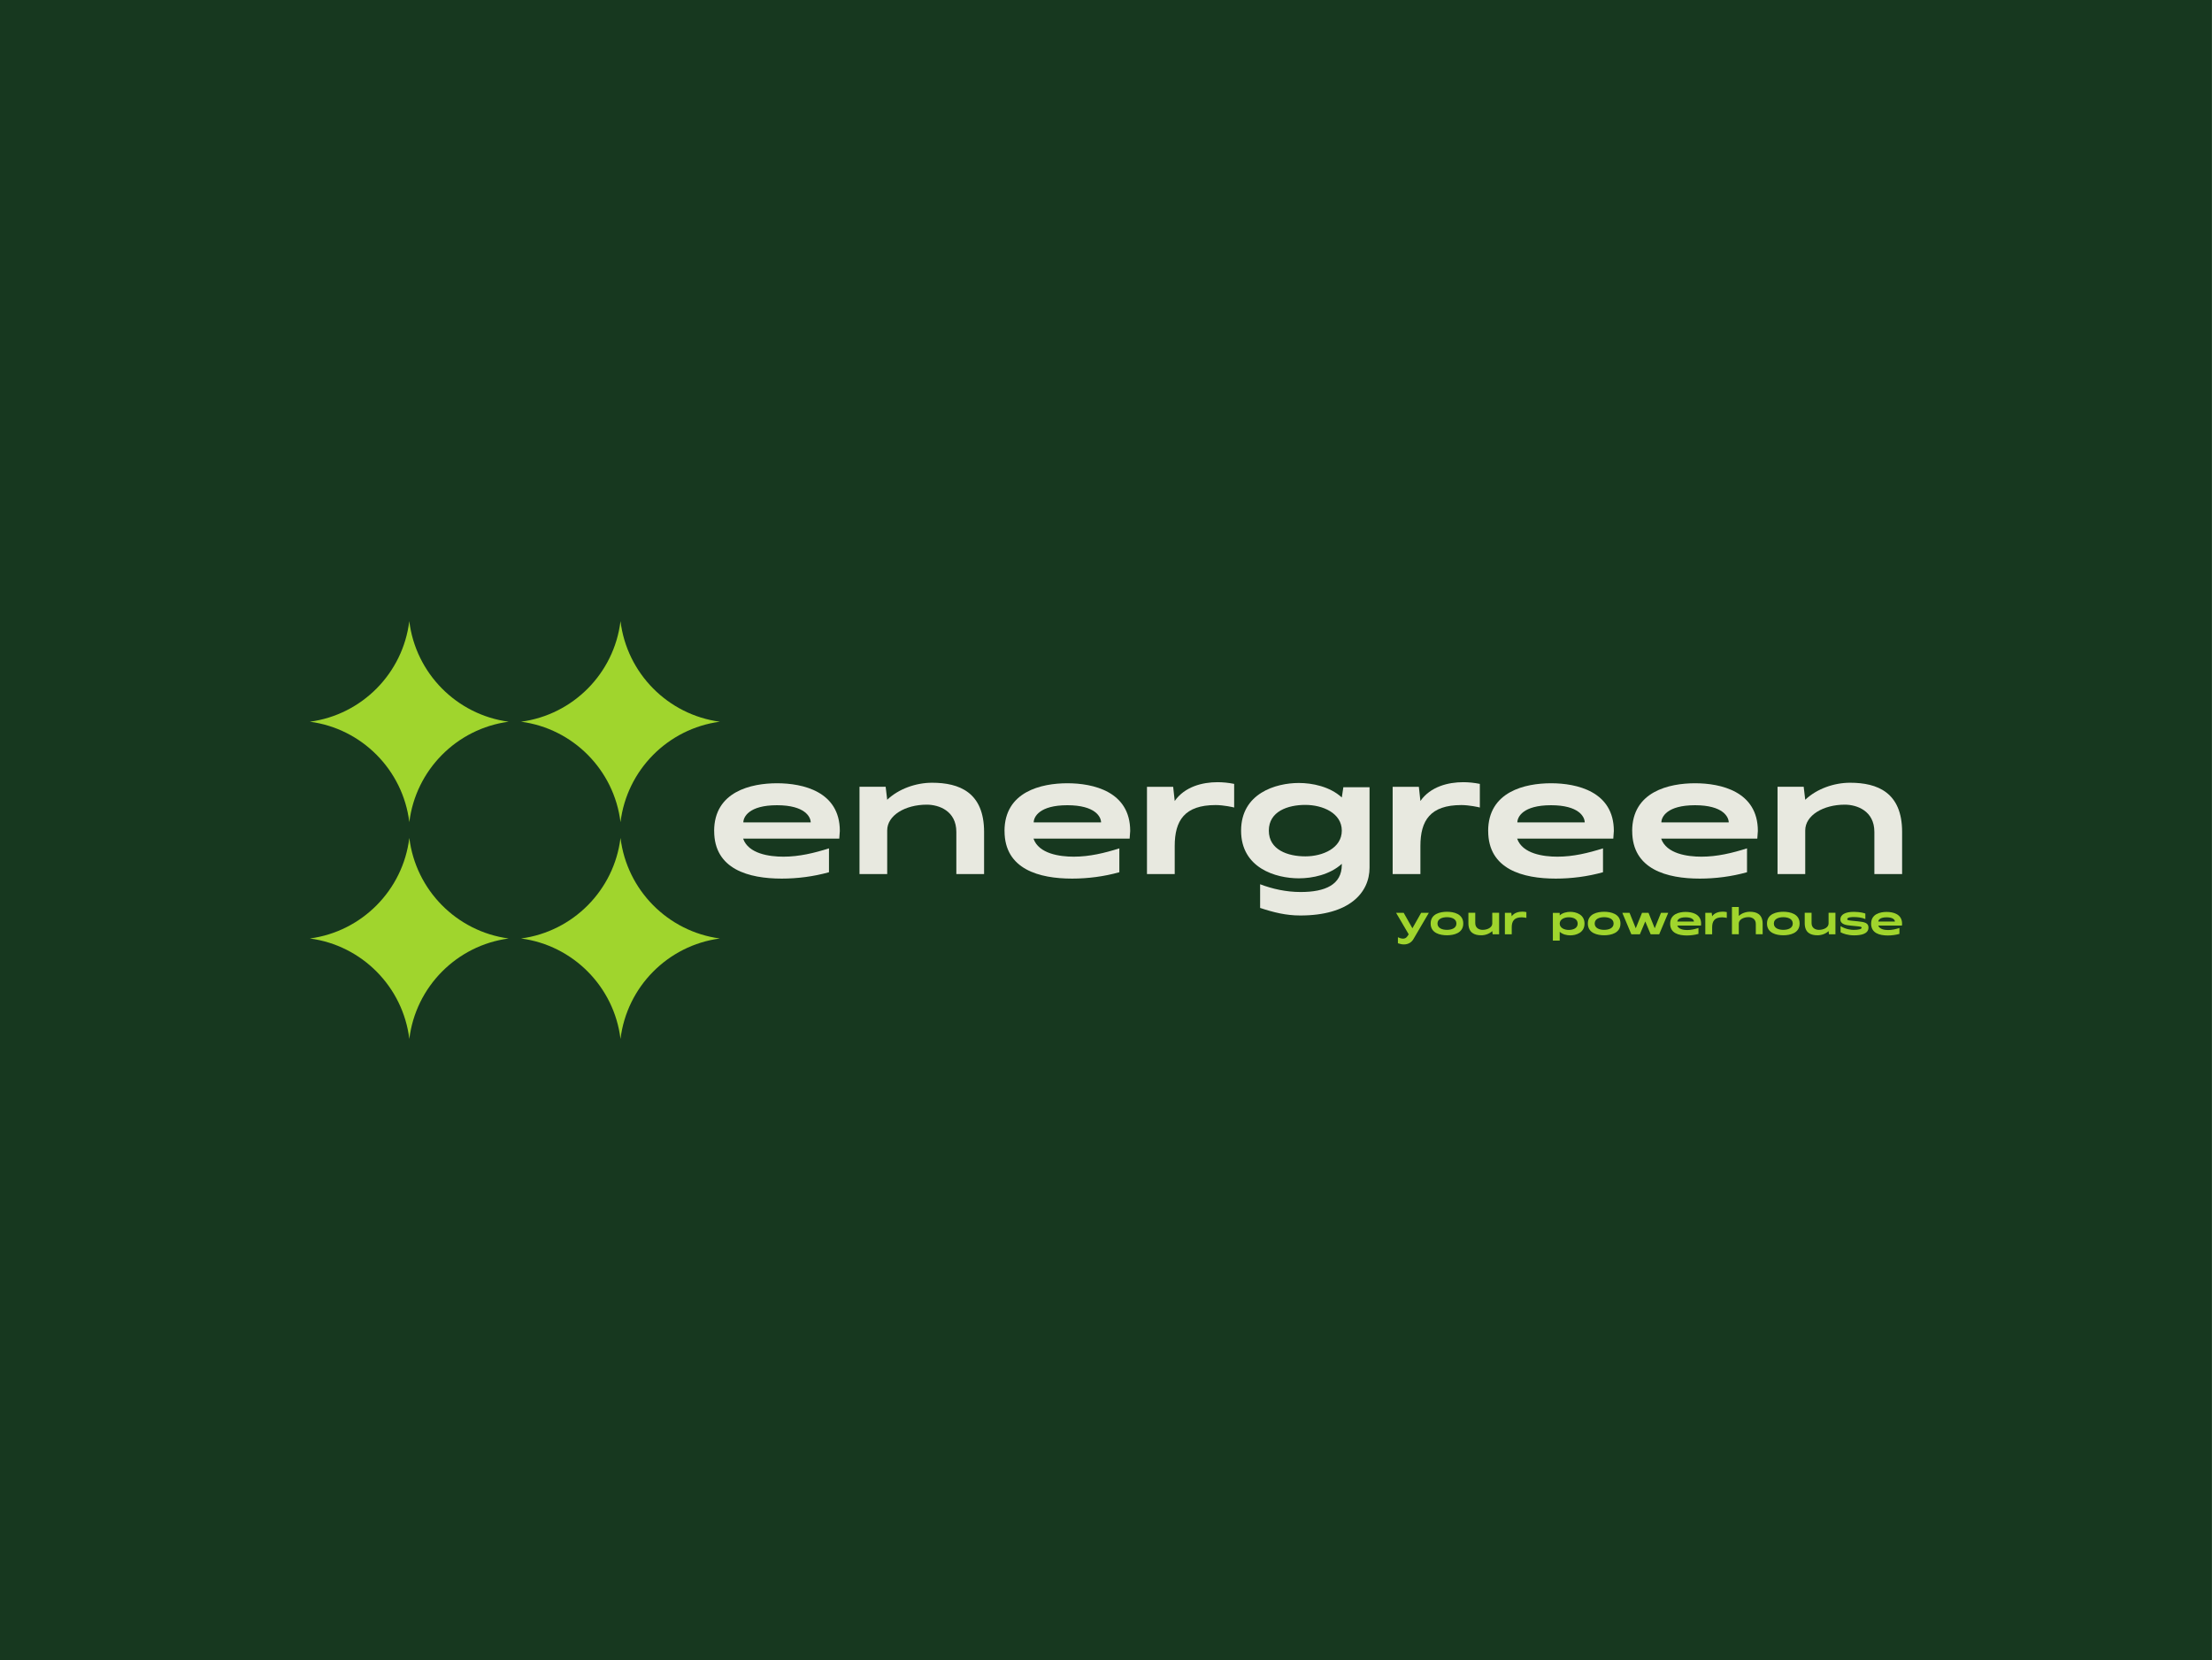 <?xml version="1.0" encoding="UTF-8" standalone="no"?><!DOCTYPE svg PUBLIC "-//W3C//DTD SVG 1.1//EN" "http://www.w3.org/Graphics/SVG/1.1/DTD/svg11.dtd"><svg width="100%" height="100%" viewBox="0 0 6946 5213" version="1.1" xmlns="http://www.w3.org/2000/svg" xmlns:xlink="http://www.w3.org/1999/xlink" xml:space="preserve" xmlns:serif="http://www.serif.com/" style="fill-rule:evenodd;clip-rule:evenodd;stroke-linejoin:round;stroke-miterlimit:2;"><g><rect x="0" y="0" width="6945.83" height="5212.5" style="fill:#17381f;"/><g><path d="M2242.49,2609.36c-0,-124.273 116.568,-149.998 197.345,-149.998c80.778,0 197.346,25.601 197.346,149.749l-1.74,23.985l-301.983,-0c16.652,47.845 82.641,56.793 126.509,56.793c49.585,-0 96.685,-11.433 143.163,-26.098l-0,74.937c-48.342,13.546 -99.418,20.008 -148.258,20.008c-103.271,-0 -212.258,-29.08 -212.258,-149.376l-0.124,-0Zm303.226,-27.092c-0,-16.901 -17.647,-53.934 -105.881,-53.934c-88.234,-0 -105.632,37.033 -105.632,53.934l211.637,0l-0.124,0Z" style="fill:#e8e9e0;fill-rule:nonzero;"/><path d="M2698.82,2470.3l82.269,0l4.847,40.886c36.287,-34.548 90.47,-53.437 140.801,-53.437c85.624,-0 163.419,30.198 163.419,154.471l-0,132.227l-87.116,-0l0,-132.227c0,-66.486 -55.177,-85.624 -92.831,-85.624c-67.481,0 -124.273,33.429 -124.273,80.777l-0,137.074l-86.992,-0l0,-274.271l-0.124,0.124Z" style="fill:#e8e9e0;fill-rule:nonzero;"/><path d="M3154.28,2609.36c-0,-124.273 116.568,-149.998 197.345,-149.998c80.778,0 197.346,25.601 197.346,149.749l-1.74,23.985l-301.983,-0c16.652,47.845 82.641,56.793 126.509,56.793c49.585,-0 96.685,-11.433 143.163,-26.098l-0,74.937c-48.342,13.546 -99.418,20.008 -148.258,20.008c-103.271,-0 -212.258,-29.08 -212.258,-149.376l-0.124,-0Zm303.226,-27.092c-0,-16.901 -17.647,-53.934 -105.881,-53.934c-88.234,-0 -105.632,37.033 -105.632,53.934l211.637,0l-0.124,0Z" style="fill:#e8e9e0;fill-rule:nonzero;"/><path d="M3601.66,2470.54l82.269,-0l4.847,44.49c31.441,-44.987 86.991,-59.03 134.463,-59.03c16.404,-0 34.3,1.74 52.195,5.344l-0,74.191c-3.107,-0.995 -33.43,-7.705 -58.036,-7.705c-97.678,-0 -128.622,48.59 -128.622,128.622l-0,87.986l-87.116,-0l0,-274.022l0,0.124Z" style="fill:#e8e9e0;fill-rule:nonzero;"/><path d="M3956.96,2850.94l0,-74.44c39.146,14.789 81.772,24.358 127.38,24.358c77.422,-0 129.119,-23.24 129.119,-85.376l0,-3.107c-37.53,34.299 -92.334,45.484 -134.96,45.484c-72.327,0 -181.314,-32.187 -181.314,-149.625c-0,-117.438 109.111,-149.749 181.314,-149.749c42.501,0 97.43,11.185 134.96,45.484l4.847,-32.186l82.269,-0l-0,252.398c-0,79.535 -64.125,150.37 -217.602,150.37c-44.738,0 -83.636,-9.693 -126.013,-23.736l0,0.125Zm141.92,-162.052c54.928,-0 114.579,-25.849 114.579,-80.778c0,-54.929 -59.775,-80.777 -114.579,-80.777c-54.805,-0 -114.58,20.256 -114.58,80.777c0,60.521 59.775,80.778 114.58,80.778Z" style="fill:#e8e9e0;fill-rule:nonzero;"/><path d="M4373.15,2470.54l82.269,-0l4.847,44.49c31.441,-44.987 86.991,-59.03 134.463,-59.03c16.404,-0 34.299,1.74 52.195,5.344l-0,74.191c-3.107,-0.995 -33.43,-7.705 -58.036,-7.705c-97.678,-0 -128.622,48.59 -128.622,128.622l-0,87.986l-87.116,-0l0,-274.022l0,0.124Z" style="fill:#e8e9e0;fill-rule:nonzero;"/><path d="M4673.02,2609.36c0,-124.273 116.568,-149.998 197.346,-149.998c80.777,0 197.345,25.601 197.345,149.749l-1.74,23.985l-301.983,-0c16.652,47.845 82.641,56.793 126.51,56.793c49.585,-0 96.684,-11.433 143.162,-26.098l0,74.937c-48.342,13.546 -99.418,20.008 -148.257,20.008c-103.271,-0 -212.259,-29.08 -212.259,-149.376l-0.124,-0Zm303.226,-27.092c0,-16.901 -17.647,-53.934 -105.88,-53.934c-88.234,-0 -105.632,37.033 -105.632,53.934l211.636,0l-0.124,0Z" style="fill:#e8e9e0;fill-rule:nonzero;"/><path d="M5125.25,2609.36c-0,-124.273 116.568,-149.998 197.345,-149.998c80.777,0 197.346,25.601 197.346,149.749l-1.74,23.985l-301.984,-0c16.653,47.845 82.642,56.793 126.51,56.793c49.585,-0 96.685,-11.433 143.163,-26.098l-0,74.937c-48.342,13.546 -99.419,20.008 -148.258,20.008c-103.271,-0 -212.258,-29.08 -212.258,-149.376l-0.124,-0Zm303.226,-27.092c-0,-16.901 -17.647,-53.934 -105.881,-53.934c-88.234,-0 -105.632,37.033 -105.632,53.934l211.637,0l-0.124,0Z" style="fill:#e8e9e0;fill-rule:nonzero;"/><path d="M5581.58,2470.3l82.269,0l4.846,40.886c36.288,-34.548 90.471,-53.437 140.802,-53.437c85.624,-0 163.419,30.198 163.419,154.471l-0,132.227l-87.116,-0l0,-132.227c0,-66.486 -55.177,-85.624 -92.832,-85.624c-67.48,0 -124.273,33.429 -124.273,80.777l0,137.074l-86.991,-0l0,-274.271l-0.124,0.124Z" style="fill:#e8e9e0;fill-rule:nonzero;"/></g><path d="M1597.26,2266.12c-163.17,21.748 -291.917,151.613 -311.925,315.405c-20.008,-163.792 -149.003,-293.906 -312.298,-315.405c163.295,-21.748 292.166,-151.862 312.174,-315.778c20.008,163.792 148.755,293.906 311.925,315.778l0.124,-0Z" style="fill:#a0d52d;fill-rule:nonzero;"/><path d="M2260.39,2266.12c-163.17,21.748 -291.917,151.613 -311.925,315.405c-20.008,-163.792 -149.004,-293.906 -312.298,-315.405c163.419,-21.748 292.29,-151.862 312.298,-315.778c20.008,163.792 148.755,293.906 311.925,315.778Z" style="fill:#a0d52d;fill-rule:nonzero;"/><path d="M1597.26,2946.76c-163.17,21.748 -291.917,151.613 -311.925,315.405c-20.008,-163.792 -149.003,-293.906 -312.298,-315.405c163.419,-21.748 292.29,-151.862 312.298,-315.778c20.008,163.792 148.755,293.906 311.925,315.778Z" style="fill:#a0d52d;fill-rule:nonzero;"/><path d="M2260.39,2946.76c-163.17,21.748 -291.917,151.613 -311.925,315.405c-20.008,-163.792 -149.004,-293.906 -312.298,-315.405c163.419,-21.748 292.29,-151.862 312.298,-315.778c20.008,163.792 148.755,293.906 311.925,315.778Z" style="fill:#a0d52d;fill-rule:nonzero;"/><g><path d="M4389.68,2961.8l-0,-18.889c3.604,1.864 10.066,4.349 16.031,4.349c9.445,0 13.546,-6.338 17.771,-13.67l-39.519,-67.356l23.86,0l27.341,48.467l27.464,-48.467l24.109,0l-48.591,82.89c-6.089,10.439 -16.901,16.28 -29.577,16.28c-5.592,-0 -11.93,-1.118 -18.889,-3.604Z" style="fill:#a0d52d;fill-rule:nonzero;"/><path d="M4492.45,2899.78c0,-30.571 30.199,-36.909 51.201,-36.909c21.002,-0 51.2,6.338 51.2,36.909c0,30.571 -30.198,36.909 -51.2,36.909c-21.002,-0 -51.201,-6.338 -51.201,-36.909Zm51.201,19.884c14.291,-0 29.701,-4.971 29.701,-19.884c0,-14.913 -15.534,-19.884 -29.701,-19.884c-14.167,0 -29.701,4.971 -29.701,19.884c-0,14.913 15.534,19.884 29.701,19.884Z" style="fill:#a0d52d;fill-rule:nonzero;"/><path d="M4611.01,2898.66l-0,-32.683l21.499,-0l0,32.559c0,16.404 13.546,21.127 22.866,21.127c16.653,-0 30.571,-8.203 30.571,-19.884l0,-33.802l21.5,-0l-0,67.604l-20.257,0l-1.243,-10.066c-8.947,8.575 -22.244,13.173 -34.672,13.173c-21.126,-0 -40.264,-7.456 -40.264,-38.028Z" style="fill:#a0d52d;fill-rule:nonzero;"/><path d="M4725.46,2866.11l20.257,-0l1.242,10.936c7.705,-11.06 21.5,-14.54 33.181,-14.54c4.101,-0 8.451,0.373 12.925,1.367l-0,18.268c-0.746,-0.248 -8.202,-1.864 -14.292,-1.864c-24.109,-0 -31.689,11.93 -31.689,31.69l-0,21.623l-21.499,0l-0,-67.48l-0.125,-0Z" style="fill:#a0d52d;fill-rule:nonzero;"/><path d="M4876.21,2866.35l21.5,0l-0,7.954c9.196,-8.451 22.742,-11.185 33.181,-11.185c17.771,0 44.738,7.954 44.738,36.909c-0,28.956 -26.843,36.909 -44.738,36.909c-10.439,0 -23.985,-2.734 -33.181,-11.184l-0,27.713l-21.5,-0l0,-87.116Zm49.71,53.562c13.545,0 28.21,-4.971 28.21,-19.884c-0,-14.912 -14.665,-19.883 -28.21,-19.883c-13.546,-0 -28.21,6.338 -28.21,19.883c-0,13.546 14.664,19.884 28.21,19.884Z" style="fill:#a0d52d;fill-rule:nonzero;"/><path d="M4986.07,2899.78c-0,-30.571 30.198,-36.909 51.2,-36.909c21.002,-0 51.201,6.338 51.201,36.909c-0,30.571 -30.199,36.909 -51.201,36.909c-21.002,-0 -51.2,-6.338 -51.2,-36.909Zm51.2,19.884c14.292,-0 29.701,-4.971 29.701,-19.884c0,-14.913 -15.534,-19.884 -29.701,-19.884c-14.167,0 -29.701,4.971 -29.701,19.884c-0,14.913 15.534,19.884 29.701,19.884Z" style="fill:#a0d52d;fill-rule:nonzero;"/><path d="M5094.31,2866.23l22.741,0l19.511,48.467l19.635,-48.467l20.381,0l19.511,48.467l19.635,-48.467l22.742,0l-28.334,67.356l-26.843,0l-16.901,-40.264l-16.901,40.264l-26.843,0l-28.334,-67.356Z" style="fill:#a0d52d;fill-rule:nonzero;"/><path d="M5244.55,2900.28c-0,-30.571 28.707,-36.909 48.59,-36.909c19.884,-0 48.591,6.338 48.591,36.909l-0.373,5.965l-74.439,0c4.101,11.806 20.381,14.043 31.192,14.043c12.179,-0 23.861,-2.858 35.294,-6.462l-0,18.516c-11.93,3.356 -24.482,4.971 -36.536,4.971c-25.476,0 -52.319,-7.083 -52.319,-36.785l-0,-0.248Zm74.688,-6.711c-0,-4.225 -4.35,-13.297 -26.098,-13.297c-21.747,-0 -25.973,9.072 -25.973,13.297l52.195,0l-0.124,0Z" style="fill:#a0d52d;fill-rule:nonzero;"/><path d="M5354.78,2866.11l20.256,-0l1.243,10.936c7.705,-11.06 21.499,-14.54 33.181,-14.54c4.101,-0 8.45,0.373 12.924,1.367l0,18.268c-0.745,-0.248 -8.202,-1.864 -14.291,-1.864c-24.109,-0 -31.69,11.93 -31.69,31.69l0,21.623l-21.499,0l0,-67.48l-0.124,-0Z" style="fill:#a0d52d;fill-rule:nonzero;"/><path d="M5438.54,2847.84l21.499,-0l-0,28.21c8.948,-8.575 22.245,-13.173 34.672,-13.173c21.127,-0 40.265,7.456 40.265,38.027l-0,32.56l-21.5,-0l0,-32.56c0,-16.404 -13.545,-21.126 -22.866,-21.126c-16.652,-0 -30.571,8.202 -30.571,19.884l-0,33.802l-21.499,-0l-0,-85.749l-0,0.125Z" style="fill:#a0d52d;fill-rule:nonzero;"/><path d="M5548.65,2899.78c-0,-30.571 30.198,-36.909 51.2,-36.909c21.002,-0 51.201,6.338 51.201,36.909c-0,30.571 -30.199,36.909 -51.201,36.909c-21.002,-0 -51.2,-6.338 -51.2,-36.909Zm51.2,19.884c14.292,-0 29.701,-4.971 29.701,-19.884c0,-14.913 -15.534,-19.884 -29.701,-19.884c-14.167,0 -29.701,4.971 -29.701,19.884c-0,14.913 15.534,19.884 29.701,19.884Z" style="fill:#a0d52d;fill-rule:nonzero;"/><path d="M5667.08,2898.66l-0,-32.683l21.499,-0l0,32.559c0,16.404 13.546,21.127 22.866,21.127c16.653,-0 30.571,-8.203 30.571,-19.884l0,-33.802l21.5,-0l-0,67.604l-20.257,0l-1.243,-10.066c-8.947,8.575 -22.244,13.173 -34.672,13.173c-21.126,-0 -40.264,-7.456 -40.264,-38.028Z" style="fill:#a0d52d;fill-rule:nonzero;"/><path d="M5779.67,2927.12l0,-19.014c17.15,10.315 33.802,11.682 40.762,11.682c15.782,-0 25.351,-2.237 25.351,-6.96c0,-2.982 -3.728,-3.479 -18.019,-4.846l-15.286,-1.491c-15.41,-1.492 -33.429,-3.853 -33.429,-19.884c-0,-14.913 15.782,-23.488 41.88,-23.488c20.753,0 33.802,4.226 36.536,5.344l0,17.274c-11.309,-4.971 -25.476,-6.214 -35.542,-6.214c-6.587,0 -21.375,0.125 -21.375,6.587c0,2.982 3.231,3.728 16.156,5.095l17.646,1.74c20.505,2.112 32.933,4.846 32.933,19.511c-0,20.878 -25.228,24.481 -45.236,24.481c-20.008,0 -34.548,-5.592 -42.253,-9.569l-0.124,-0.248Z" style="fill:#a0d52d;fill-rule:nonzero;"/><path d="M5875.61,2900.28c-0,-30.571 28.707,-36.909 48.591,-36.909c19.883,-0 48.59,6.338 48.59,36.909l-0.372,5.965l-74.44,0c4.101,11.806 20.381,14.043 31.193,14.043c12.178,-0 23.86,-2.858 35.293,-6.462l0,18.516c-11.93,3.356 -24.482,4.971 -36.536,4.971c-25.476,0 -52.319,-7.083 -52.319,-36.785l-0,-0.248Zm74.688,-6.711c-0,-4.225 -4.35,-13.297 -26.097,-13.297c-21.748,-0 -25.973,9.072 -25.973,13.297l52.194,0l-0.124,0Z" style="fill:#a0d52d;fill-rule:nonzero;"/></g></g></svg>